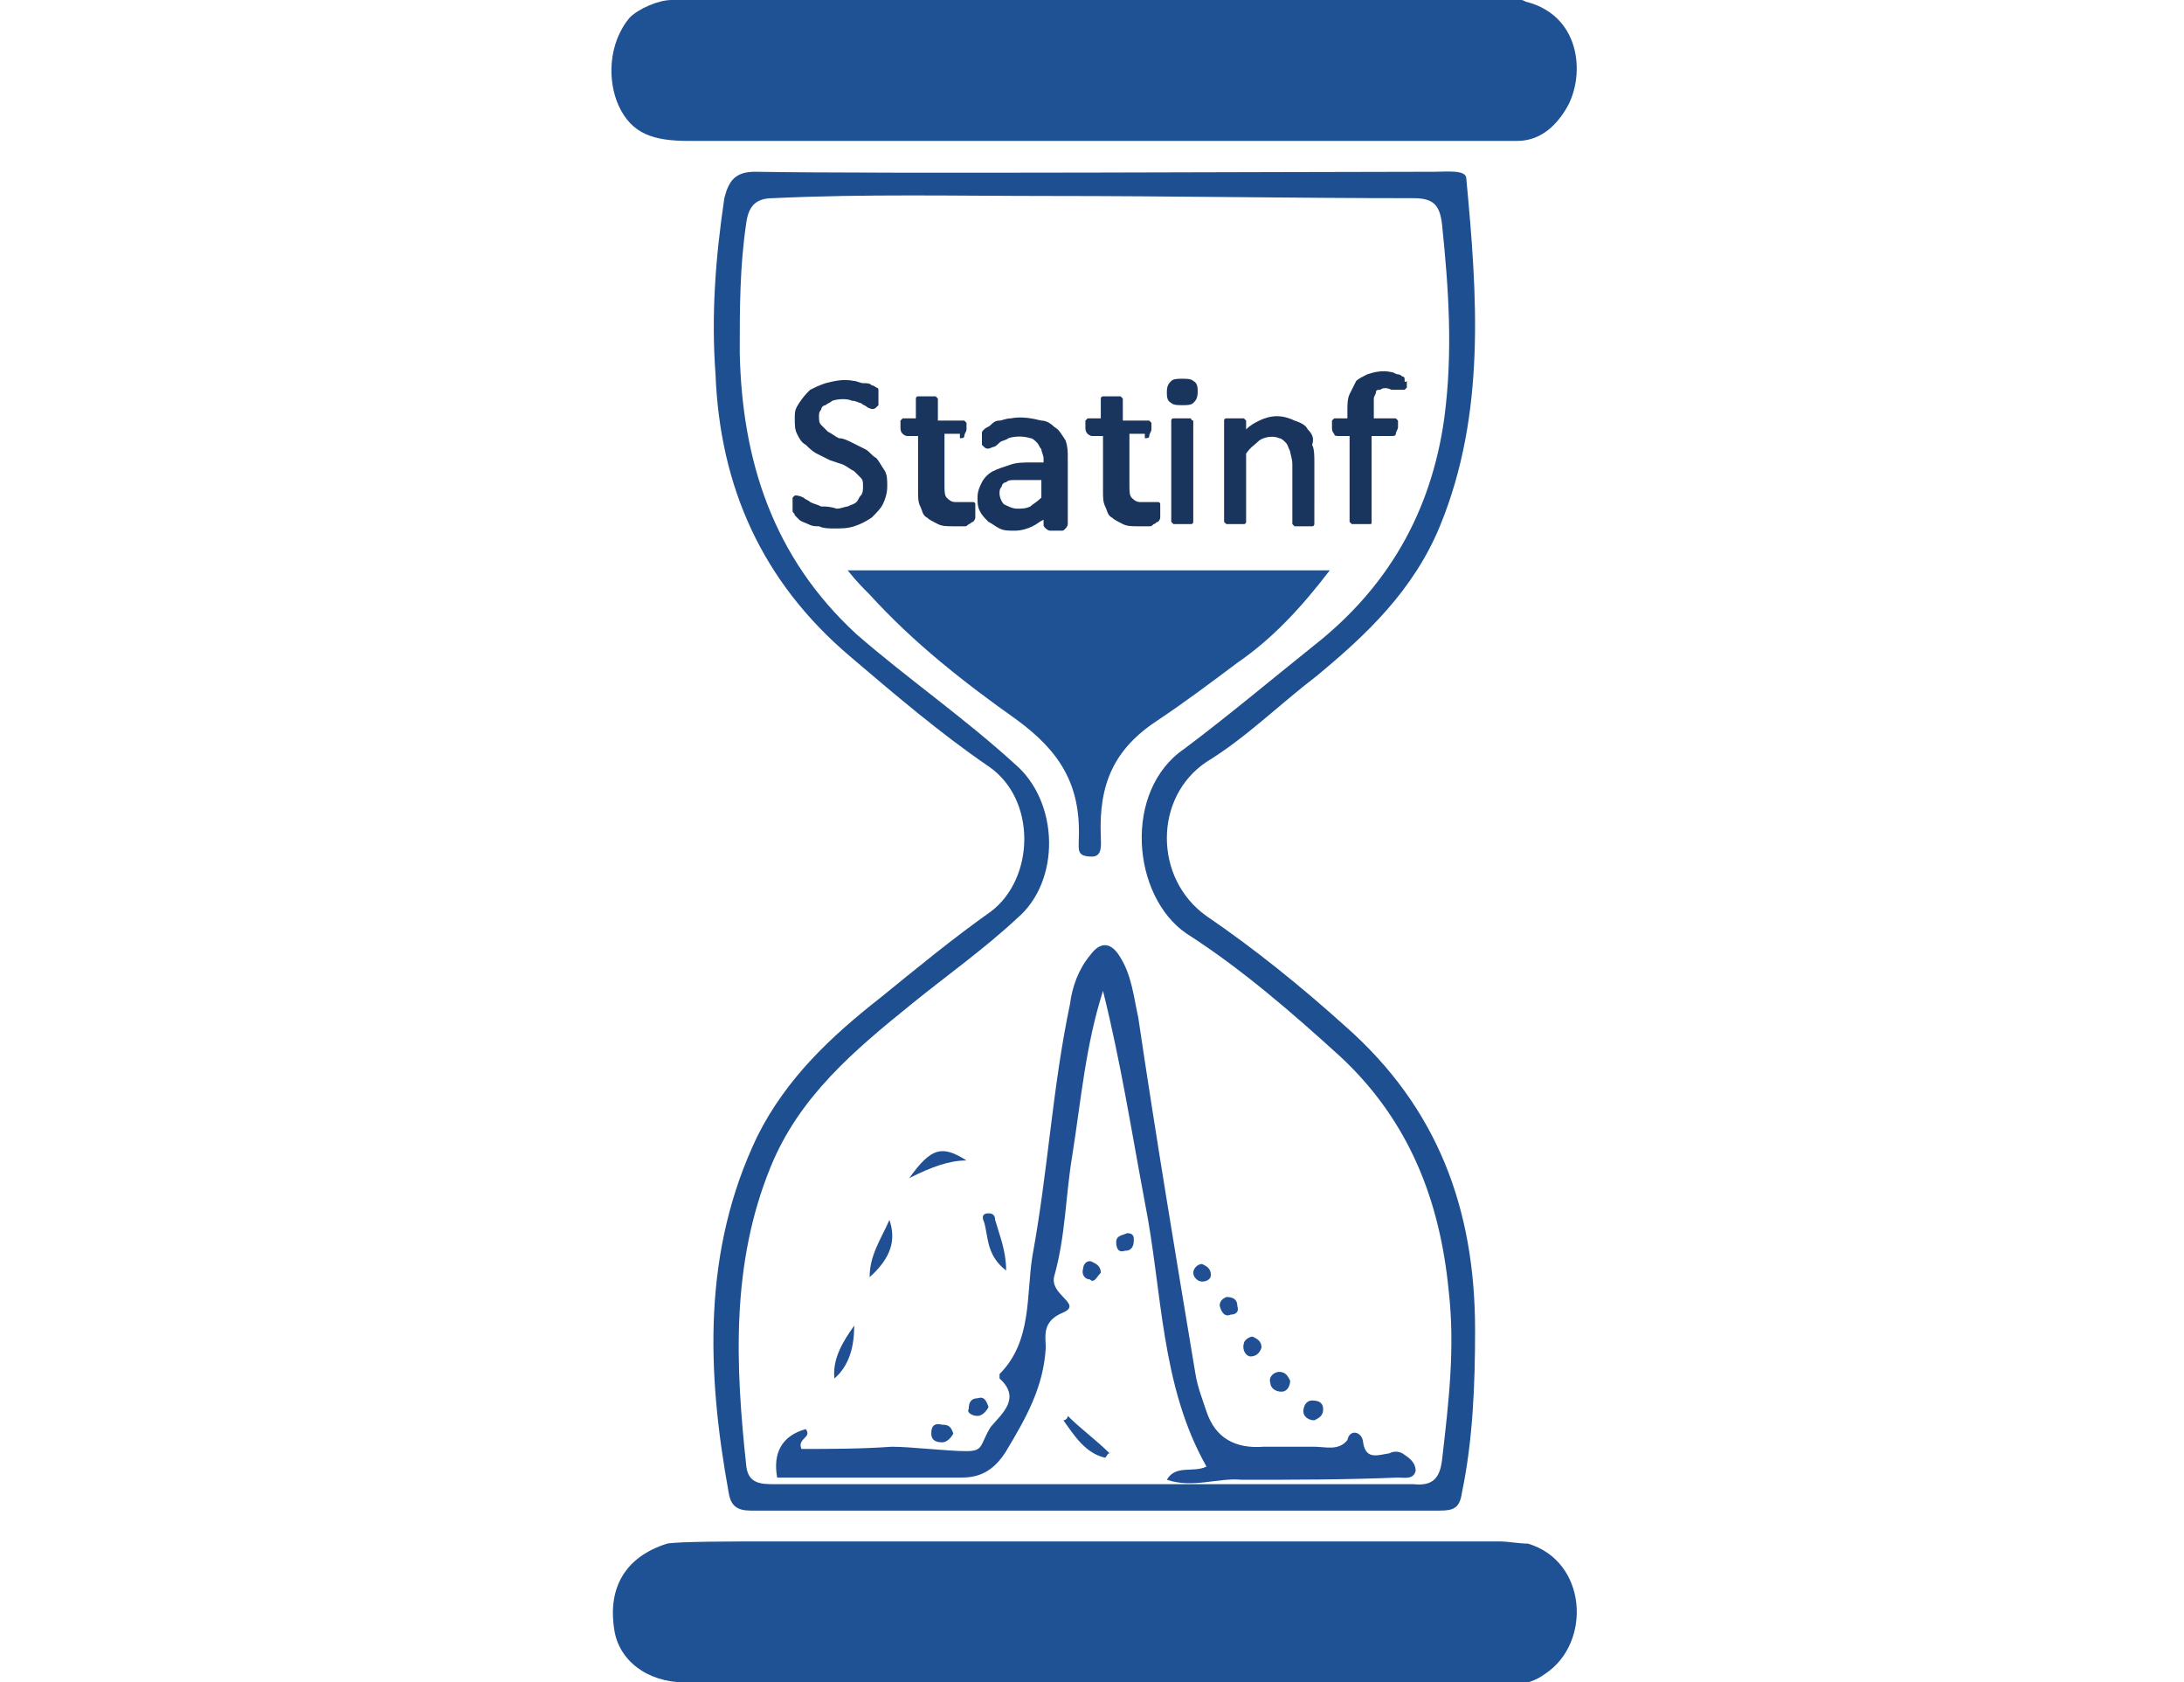 <?xml version="1.0" encoding="UTF-8"?>
<!-- Generator: Adobe Illustrator 26.0.3, SVG Export Plug-In . SVG Version: 6.00 Build 0)  -->
<svg xmlns="http://www.w3.org/2000/svg" xmlns:xlink="http://www.w3.org/1999/xlink" version="1.1" id="Ebene_1" x="0px" y="0px" viewBox="0 0 99.2 76.4" style="enable-background:new 0 0 99.2 76.4;" xml:space="preserve">
<style type="text/css">
	.st0{fill:#1F5195;}
	.st1{fill:#1D4F91;}
	.st2{fill:#205093;}
	.st3{fill:#19345D;}
</style>
<g>
	<path class="st0" d="M69.4,0.1c-0.1,0-0.2-0.1-0.3-0.1C56.2,0,43.3,0,30.5,0c-0.6,0-1.5,0.4-1.9,0.8c-1,1.2-1,2.9-0.5,4   c0.6,1.3,1.6,1.6,3.2,1.6c11.3,0,22.7,0,34,0c1.2,0,2.4,0,3.6,0c1,0,1.7-0.6,2.2-1.4C72,3.6,71.9,0.8,69.4,0.1z"></path>
	<path class="st0" d="M69.4,70.1c-0.4,0-0.9-0.1-1.3-0.1c-11,0-22.1,0-33.1,0c-1.6,0-4.2,0-4.7,0.1l0,0l0,0c-1.9,0.6-2.7,2-2.4,3.9   c0.2,1.4,1.5,2.4,3.2,2.4c12.5,0,25.1,0,37.6,0.1c0.6,0,1.1-0.2,1.5-0.5C72.3,74.6,72.1,70.9,69.4,70.1z"></path>
	<g>
		<path class="st1" d="M61.1,46.6c-2-1.8-4.1-3.5-6.3-5c-2.4-1.7-2.4-5.4,0-7c1.8-1.1,3.3-2.6,5-3.9c2.3-1.9,4.4-3.9,5.6-6.8    c2.1-5.1,1.7-10.5,1.2-15.8c0-0.4-0.9-0.3-1.4-0.3c-5.2,0-25.8,0.1-30.9,0c-0.9,0-1.2,0.4-1.4,1.2c-0.4,2.7-0.6,5.3-0.4,8    c0.2,5.1,2.1,9.4,6.1,12.8c2,1.7,4.1,3.5,6.3,5s2.1,5.1,0.1,6.6c-1.7,1.2-3.4,2.6-5,3.9c-2.3,1.8-4.3,3.7-5.6,6.3    c-2.5,5.2-2.3,10.7-1.3,16.2c0.1,0.6,0.4,0.8,1,0.8c10.4,0,20.9,0,31.3,0c0.6,0,0.9-0.1,1-0.8c0.5-2.4,0.6-4.9,0.6-7.4    C67,54.9,65.3,50.3,61.1,46.6z M65.5,66.3c-0.1,0.8-0.4,1.2-1.3,1.1c-4.9,0-9.8,0-14.6,0s-9.6,0-14.4,0c-0.6,0-1.2,0-1.3-0.8    C33.4,62,33.2,57.4,35,53c1.3-3.2,3.8-5.3,6.4-7.4c1.6-1.3,3.3-2.5,4.8-3.9c2-1.7,1.9-5.3-0.1-7c-2.3-2.1-4.9-3.9-7.2-5.9    c-3.8-3.5-5.2-7.9-5.3-12.8c0-2,0-3.9,0.3-5.9C34,9.4,34.3,9,35.1,9c4.2-0.2,8.4-0.1,12.6-0.1c5.5,0,11,0.1,16.5,0.1    c0.9,0,1.2,0.3,1.3,1.2c0.3,2.9,0.5,5.8,0.1,8.8c-0.6,4.3-2.6,7.7-5.9,10.3c-2,1.6-3.9,3.2-5.9,4.7c-2.8,1.9-2.4,6.7,0.1,8.4    c2.5,1.6,4.8,3.6,7,5.6c3.1,2.9,4.5,6.5,4.9,10.6C66.1,61.2,65.8,63.7,65.5,66.3z"></path>
		<path class="st0" d="M49,38.1c0,0.5-0.1,0.8,0.6,0.8c0.5,0,0.4-0.6,0.4-0.9c-0.1-2.4,0.6-4,2.6-5.3c1.2-0.8,2.4-1.7,3.6-2.6    c1.6-1.1,2.9-2.5,4.2-4.2c-7.4,0-14.5,0-21.9,0c0.4,0.5,0.7,0.8,1,1.1c2,2.2,4.3,4,6.7,5.7C48.1,34.1,49.1,35.6,49,38.1z"></path>
		<path class="st2" d="M59.7,65.7c-0.8,0-1.5,0-2.3,0c-1.3,0.1-2.2-0.4-2.6-1.6c-0.2-0.6-0.4-1.1-0.5-1.7    c-0.9-5.4-1.8-10.8-2.6-16.2c-0.2-0.9-0.3-1.9-0.8-2.7c-0.4-0.7-0.9-0.8-1.4-0.1c-0.5,0.6-0.8,1.4-0.9,2.2    c-0.8,3.8-1,7.6-1.7,11.4c-0.3,1.8,0,3.9-1.5,5.4v0.2c1,0.9,0.1,1.6-0.4,2.2c-0.5,0.8-0.3,1.1-1.1,1.1c-0.9,0-2.5-0.2-3.4-0.2    c-1.4,0.1-2.8,0.1-4.1,0.1c-0.2-0.5,0.5-0.5,0.2-0.9c-1.1,0.3-1.5,1.1-1.3,2.2c2.8,0,5.6,0,8.4,0c0.9,0,1.5-0.4,2-1.2    c0.9-1.5,1.7-2.9,1.8-4.7c0-0.5-0.2-1.2,0.8-1.6c0.9-0.4-0.7-0.8-0.4-1.7c0.5-1.8,0.5-3.6,0.8-5.4c0.4-2.5,0.6-5,1.4-7.5    c0.8,3.2,1.3,6.4,1.9,9.6c0.8,4,0.7,8.3,2.8,12c-0.6,0.3-1.4-0.1-1.8,0.6c1.2,0.4,2.3-0.1,3.4,0c2.4,0,4.7,0,7.1-0.1    c0.3,0,0.7,0.1,0.8-0.3c0-0.4-0.3-0.6-0.6-0.8c-0.2-0.1-0.4-0.1-0.6,0c-0.6,0.1-1.1,0.3-1.2-0.6c-0.1-0.4-0.6-0.5-0.7,0    C60.8,65.9,60.2,65.7,59.7,65.7z"></path>
		<path class="st2" d="M48.3,64.5c0.5,0.7,1,1.5,1.9,1.7c0.1-0.1,0.1-0.2,0.2-0.2c-0.6-0.6-1.3-1.1-1.9-1.7    C48.5,64.4,48.4,64.5,48.3,64.5z"></path>
		<path class="st2" d="M45.7,57.7c0-0.9-0.3-1.6-0.5-2.3c0-0.2-0.1-0.3-0.3-0.3c-0.3,0-0.3,0.2-0.2,0.4C44.9,56.2,44.8,57,45.7,57.7    z"></path>
		<path class="st2" d="M40.4,55.4C40,56.3,39.5,57,39.5,58C40.5,57.1,40.7,56.3,40.4,55.4z"></path>
		<path class="st2" d="M38.8,60.2c-0.5,0.7-1,1.5-0.9,2.4C38.6,62,38.8,61.1,38.8,60.2z"></path>
		<path class="st2" d="M41.3,53.5c1-0.5,1.8-0.8,2.6-0.8C42.8,52,42.3,52.1,41.3,53.5z"></path>
		<path class="st2" d="M58.2,63.2c0.3,0,0.4-0.3,0.4-0.5c-0.1-0.2-0.2-0.4-0.5-0.4c-0.2,0-0.5,0.2-0.4,0.5    C57.7,63,57.9,63.2,58.2,63.2z"></path>
		<path class="st2" d="M42.3,65.1c0,0.3,0.2,0.4,0.5,0.4c0.2,0,0.4-0.2,0.5-0.4c-0.1-0.3-0.2-0.4-0.5-0.4    C42.4,64.6,42.3,64.8,42.3,65.1z"></path>
		<path class="st2" d="M59.7,64.5c0.2-0.1,0.4-0.2,0.4-0.5s-0.2-0.4-0.5-0.4s-0.4,0.3-0.4,0.5S59.4,64.5,59.7,64.5z"></path>
		<path class="st2" d="M51.2,56c-0.2,0.1-0.5,0.1-0.5,0.4c0,0.3,0.1,0.5,0.4,0.4c0.3,0,0.4-0.2,0.4-0.5C51.5,56.2,51.5,56,51.2,56z"></path>
		<path class="st2" d="M55.9,59.7c0.2,0,0.4-0.1,0.3-0.4c0-0.3-0.2-0.4-0.5-0.4c-0.2,0.1-0.3,0.2-0.3,0.4    C55.5,59.7,55.7,59.8,55.9,59.7z"></path>
		<path class="st2" d="M56.8,61.6c0.2,0,0.4-0.1,0.5-0.4c0-0.3-0.2-0.4-0.4-0.5c-0.2,0-0.4,0.2-0.4,0.3    C56.4,61.3,56.6,61.6,56.8,61.6z"></path>
		<path class="st2" d="M44.4,64.3c0.2,0,0.4-0.2,0.5-0.4c-0.1-0.3-0.2-0.5-0.5-0.4c-0.3,0-0.4,0.2-0.4,0.5    C43.9,64.1,44.1,64.3,44.4,64.3z"></path>
		<path class="st2" d="M50,57.8c0-0.3-0.2-0.4-0.4-0.5s-0.4,0.1-0.4,0.3c-0.1,0.3,0.1,0.5,0.3,0.5C49.7,58.3,49.8,58,50,57.8z"></path>
		<path class="st2" d="M54.6,58.2c0.2,0,0.4-0.1,0.4-0.3c0-0.3-0.2-0.4-0.4-0.5c-0.2,0-0.4,0.2-0.4,0.4C54.2,58,54.4,58.2,54.6,58.2    z"></path>
	</g>
</g>
<g>
	<path class="st3" d="M39.8,20.8c-0.2-0.1-0.3-0.3-0.5-0.4s-0.4-0.2-0.6-0.3c-0.2-0.1-0.4-0.2-0.6-0.2c-0.2-0.1-0.3-0.2-0.5-0.3   c-0.1-0.1-0.2-0.2-0.3-0.3c-0.1-0.1-0.1-0.2-0.1-0.4c0-0.1,0-0.2,0.1-0.3c0-0.1,0.1-0.2,0.2-0.2c0.1-0.1,0.2-0.1,0.3-0.2   c0.3-0.1,0.7-0.1,0.9,0c0.2,0,0.3,0.1,0.4,0.1c0.1,0.1,0.2,0.1,0.3,0.2c0.2,0.1,0.3,0.1,0.4,0l0.1-0.1v-0.1c0,0,0-0.1,0-0.2   s0-0.1,0-0.2v-0.1v-0.1c0,0,0-0.1-0.1-0.1c0,0-0.1-0.1-0.2-0.1c-0.1-0.1-0.2-0.1-0.4-0.1c-0.1,0-0.3-0.1-0.4-0.1   c-0.5-0.1-0.9,0-1.3,0.1c-0.3,0.1-0.5,0.2-0.7,0.3c-0.2,0.2-0.3,0.3-0.5,0.6s-0.2,0.4-0.2,0.7s0,0.5,0.1,0.7   c0.1,0.2,0.2,0.4,0.4,0.5c0.1,0.1,0.3,0.3,0.5,0.4s0.4,0.2,0.6,0.3l0.6,0.2c0.2,0.1,0.3,0.2,0.5,0.3c0.1,0.1,0.2,0.2,0.3,0.3   c0.1,0.1,0.1,0.2,0.1,0.4c0,0.1,0,0.3-0.1,0.4c-0.1,0.1-0.1,0.2-0.2,0.3c-0.1,0.1-0.2,0.1-0.4,0.2c-0.1,0-0.3,0.1-0.5,0.1   C37.7,23,37.5,23,37.3,23c-0.2-0.1-0.3-0.1-0.5-0.2c-0.1-0.1-0.2-0.1-0.3-0.2c-0.2-0.1-0.3-0.1-0.4-0.1L36,22.6v0.1   c0,0.1,0,0.1,0,0.2s0,0.2,0,0.3c0,0.1,0.1,0.1,0.1,0.2c0,0,0.1,0.1,0.2,0.2c0.1,0.1,0.2,0.1,0.4,0.2c0.2,0.1,0.3,0.1,0.5,0.1   c0.2,0.1,0.5,0.1,0.7,0.1c0.3,0,0.6,0,0.9-0.1s0.5-0.2,0.8-0.4c0.2-0.2,0.4-0.4,0.5-0.6c0.1-0.2,0.2-0.5,0.2-0.8s0-0.5-0.1-0.7   C40,21.1,39.9,20.9,39.8,20.8z"></path>
	<path class="st3" d="M43.6,19.9c0.1,0,0.2,0,0.2-0.1s0.1-0.2,0.1-0.3c0-0.1,0-0.1,0-0.2s0-0.1,0-0.1l-0.1-0.1h-0.1h-1.1v-0.9v-0.1   L42.5,18c0,0-0.1,0-0.2,0c-0.1,0-0.3,0-0.4,0c-0.1,0-0.1,0-0.2,0c-0.1,0-0.1,0.1-0.1,0.1v0.1V19h-0.5H41l-0.1,0.1v0.1   c0,0,0,0.1,0,0.2s0,0.2,0.1,0.3c0.1,0.1,0.2,0.1,0.2,0.1h0.5v2.5c0,0.3,0,0.5,0.1,0.7c0.1,0.2,0.1,0.4,0.3,0.5   c0.1,0.1,0.3,0.2,0.5,0.3c0.2,0.1,0.4,0.1,0.7,0.1c0.1,0,0.2,0,0.3,0c0.1,0,0.2,0,0.2,0c0.1,0,0.1,0,0.2-0.1c0.1,0,0.1-0.1,0.2-0.1   c0,0,0.1-0.1,0.1-0.2s0-0.1,0-0.3c0-0.1,0-0.1,0-0.2v-0.1c0-0.1-0.1-0.1-0.1-0.1c-0.1,0-0.2,0-0.3,0h-0.1c0,0-0.1,0-0.2,0   c-0.1,0-0.1,0-0.2,0c-0.2,0-0.3-0.1-0.4-0.2c-0.1-0.1-0.1-0.3-0.1-0.6v-2.3h0.7V19.9z"></path>
	<path class="st3" d="M47.9,19.4c-0.2-0.2-0.4-0.3-0.6-0.3c-0.4-0.1-0.9-0.2-1.4-0.1c-0.2,0-0.4,0.1-0.5,0.1c-0.2,0-0.3,0.1-0.4,0.2   c-0.1,0.1-0.2,0.1-0.3,0.2s-0.1,0.1-0.1,0.2s0,0.1,0,0.2s0,0.1,0,0.2s0,0.1,0,0.1l0.1,0.1c0.1,0.1,0.2,0.1,0.4,0   c0.1,0,0.2-0.1,0.3-0.2s0.3-0.1,0.4-0.2c0.3-0.1,0.7-0.1,1,0c0.1,0,0.2,0.1,0.3,0.2c0.1,0.1,0.1,0.2,0.2,0.3c0,0.1,0.1,0.3,0.1,0.4   V21h-0.5c-0.4,0-0.7,0-1,0.1s-0.6,0.2-0.8,0.3c-0.2,0.1-0.4,0.3-0.5,0.5c-0.1,0.2-0.2,0.4-0.2,0.7c0,0.2,0,0.4,0.1,0.6   c0.1,0.2,0.2,0.3,0.4,0.5c0.2,0.1,0.3,0.2,0.5,0.3c0.2,0.1,0.4,0.1,0.7,0.1c0.3,0,0.6-0.1,0.8-0.2s0.3-0.2,0.5-0.3v0.2   c0,0.1,0,0.1,0.1,0.2c0,0,0.1,0.1,0.2,0.1c0.1,0,0.4,0,0.5,0c0.1,0,0.1,0,0.2-0.1c0,0,0.1-0.1,0.1-0.2v-3c0-0.3,0-0.5-0.1-0.8   C48.2,19.7,48.1,19.5,47.9,19.4z M46.7,21.8h0.6v0.8c-0.2,0.2-0.4,0.3-0.5,0.4c-0.2,0.1-0.4,0.1-0.6,0.1s-0.4-0.1-0.6-0.2   c-0.1-0.1-0.2-0.3-0.2-0.5c0-0.1,0-0.2,0.1-0.3c0-0.1,0.1-0.2,0.2-0.2c0.1-0.1,0.2-0.1,0.4-0.1C46.2,21.8,46.4,21.8,46.7,21.8z"></path>
	<path class="st3" d="M52,19.9c0.1,0,0.2,0,0.2-0.1s0.1-0.2,0.1-0.3c0-0.1,0-0.1,0-0.2s0-0.1,0-0.1l-0.1-0.1h-0.1H51v-0.9v-0.1   L50.9,18c0,0-0.1,0-0.2,0c-0.1,0-0.3,0-0.4,0c-0.1,0-0.1,0-0.2,0C50,18,50,18.1,50,18.1v0.1V19h-0.5h-0.1l-0.1,0.1v0.1   c0,0,0,0.1,0,0.2s0,0.2,0.1,0.3c0.1,0.1,0.2,0.1,0.2,0.1h0.5v2.5c0,0.3,0,0.5,0.1,0.7c0.1,0.2,0.1,0.4,0.3,0.5   c0.1,0.1,0.3,0.2,0.5,0.3c0.2,0.1,0.4,0.1,0.7,0.1c0.1,0,0.2,0,0.3,0c0.1,0,0.2,0,0.2,0c0.1,0,0.1,0,0.2-0.1c0.1,0,0.1-0.1,0.2-0.1   c0,0,0.1-0.1,0.1-0.2s0-0.1,0-0.3c0-0.1,0-0.1,0-0.2v-0.1c0-0.1-0.1-0.1-0.1-0.1c-0.1,0-0.2,0-0.3,0h-0.1c0,0-0.1,0-0.2,0   c-0.1,0-0.1,0-0.2,0c-0.2,0-0.3-0.1-0.4-0.2c-0.1-0.1-0.1-0.3-0.1-0.6v-2.3H52V19.9z"></path>
	<path class="st3" d="M53.7,17.2c-0.2,0-0.4,0-0.5,0.1c-0.1,0.1-0.2,0.2-0.2,0.5c0,0.2,0,0.4,0.2,0.5c0.1,0.1,0.3,0.1,0.5,0.1   s0.4,0,0.5-0.1c0.1-0.1,0.2-0.2,0.2-0.5c0-0.2,0-0.4-0.2-0.5C54.1,17.2,53.9,17.2,53.7,17.2z"></path>
	<path class="st3" d="M54.1,19c0,0-0.1,0-0.2,0c-0.1,0-0.3,0-0.4,0c-0.1,0-0.1,0-0.2,0c-0.1,0-0.1,0.1-0.1,0.1v0.1v4.4v0.1l0.1,0.1   c0,0,0.1,0,0.2,0c0.1,0,0.1,0,0.2,0c0.1,0,0.2,0,0.2,0c0.1,0,0.1,0,0.2,0c0.1,0,0.1-0.1,0.1-0.1v-0.1v-4.4v-0.1   C54.2,19.1,54.1,19.1,54.1,19z"></path>
	<path class="st3" d="M59.4,19.5c-0.1-0.2-0.3-0.3-0.6-0.4c-0.2-0.1-0.5-0.2-0.8-0.2s-0.6,0.1-0.8,0.2s-0.4,0.2-0.6,0.4v-0.3v-0.1   L56.5,19c0,0-0.1,0-0.2,0c-0.1,0-0.3,0-0.4,0c-0.1,0-0.1,0-0.2,0c-0.1,0-0.1,0.1-0.1,0.1v0.1v4.4v0.1l0.1,0.1c0,0,0.1,0,0.2,0   c0.1,0,0.3,0,0.4,0c0.1,0,0.1,0,0.2,0c0.1,0,0.1-0.1,0.1-0.1v-0.1v-3c0.2-0.3,0.4-0.4,0.6-0.6c0.3-0.2,0.7-0.2,0.9-0.1   c0.1,0,0.2,0.1,0.3,0.2s0.1,0.2,0.2,0.4c0,0.1,0.1,0.3,0.1,0.6v2.6c0,0.1,0,0.1,0,0.1l0.1,0.1c0,0,0.1,0,0.2,0c0.1,0,0.1,0,0.2,0   c0.1,0,0.2,0,0.2,0c0.1,0,0.1,0,0.2,0c0.1,0,0.1-0.1,0.1-0.1v-0.1V21c0-0.3,0-0.6-0.1-0.8C59.7,19.9,59.6,19.7,59.4,19.5z"></path>
	<path class="st3" d="M63.8,17.3c0-0.1,0-0.1,0-0.1s0-0.1-0.1-0.1c0,0-0.1-0.1-0.2-0.1c-0.1,0-0.2-0.1-0.3-0.1   c-0.4-0.1-0.8,0-1.1,0.1c-0.2,0.1-0.4,0.2-0.5,0.3c-0.1,0.2-0.2,0.4-0.3,0.6s-0.1,0.5-0.1,0.8V19h-0.5c-0.1,0-0.1,0-0.1,0l-0.1,0.1   v0.1c0,0,0,0.1,0,0.2s0,0.2,0.1,0.3c0,0.1,0.1,0.1,0.2,0.1h0.5v3.8c0,0.1,0,0.1,0,0.1l0.1,0.1c0,0,0.1,0,0.2,0c0.1,0,0.1,0,0.2,0   s0.2,0,0.2,0c0.1,0,0.1,0,0.2,0c0.1,0,0.1,0,0.1-0.1v-0.1v-3.8h0.9c0.1,0,0.2,0,0.2-0.1s0.1-0.2,0.1-0.3c0-0.1,0-0.1,0-0.2   s0-0.1,0-0.1L63.4,19h-0.1h-0.9v-0.4c0-0.2,0-0.3,0-0.5c0-0.1,0.1-0.2,0.1-0.3c0-0.1,0.1-0.1,0.2-0.1c0.1-0.1,0.3-0.1,0.5,0   c0.1,0,0.1,0,0.2,0h0.1c0.1,0,0.2,0,0.3,0l0.1-0.1v-0.1c0,0,0-0.1,0-0.2C63.8,17.4,63.8,17.3,63.8,17.3z"></path>
</g>
</svg>

